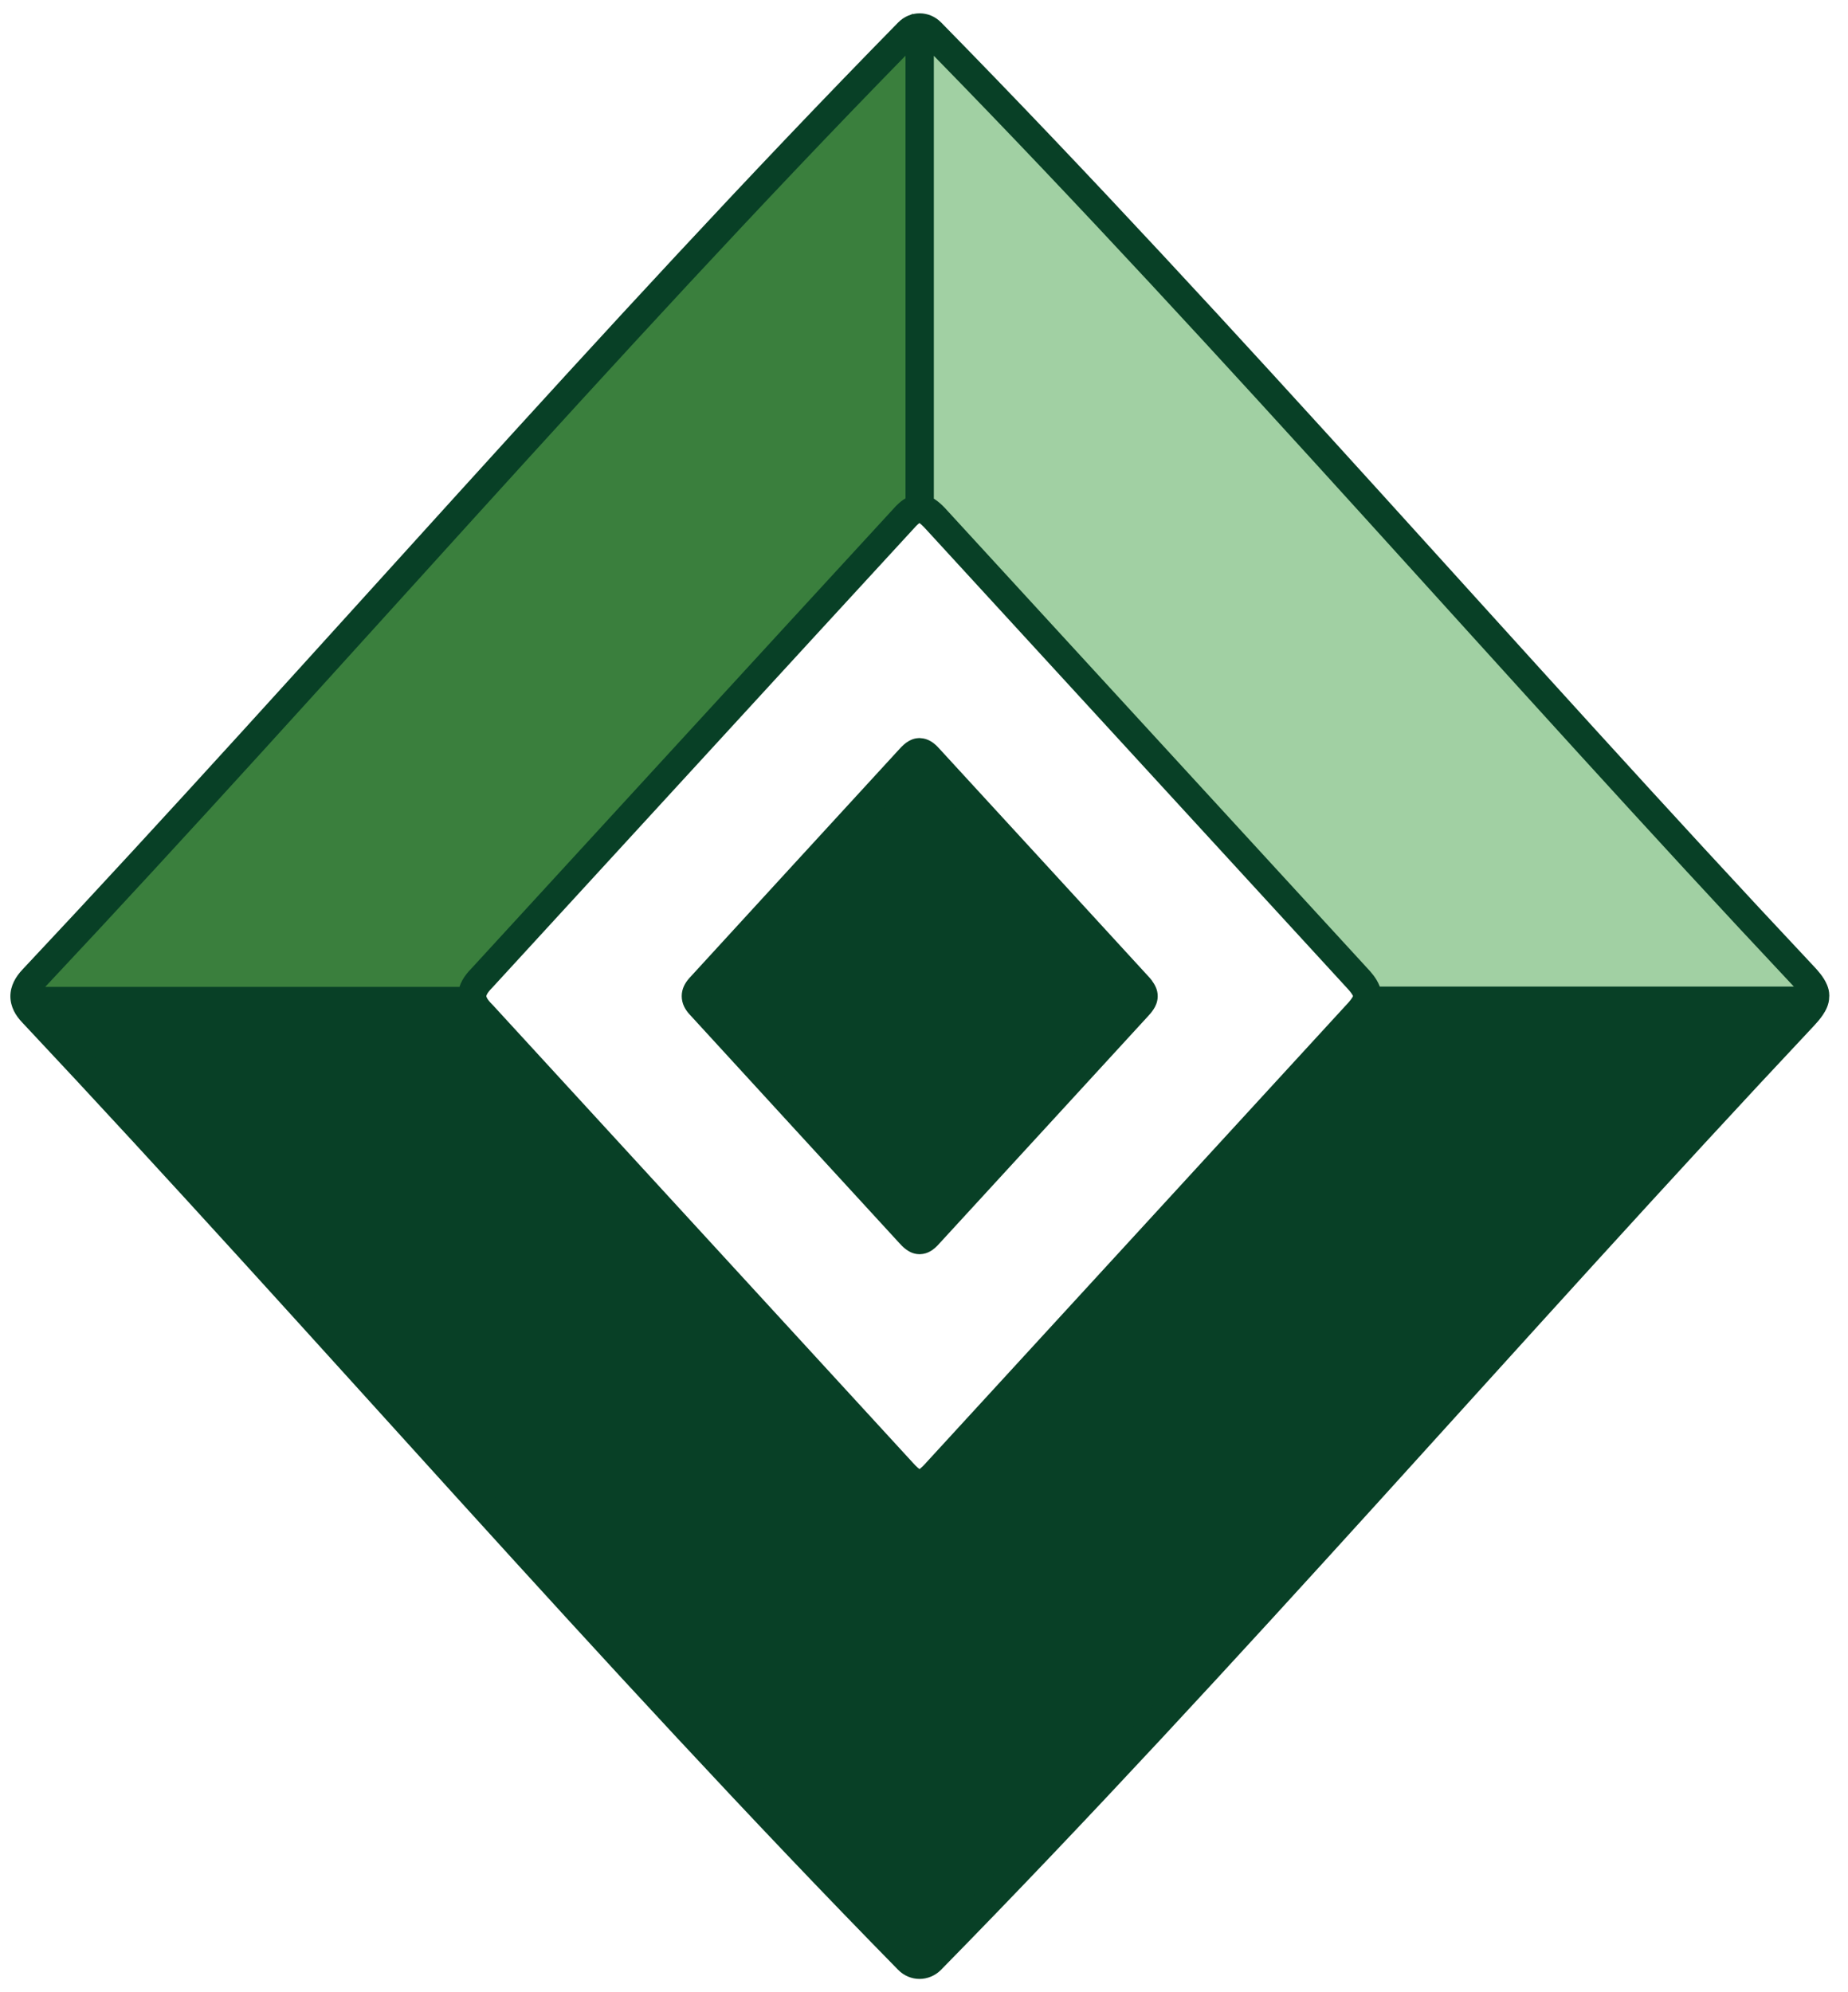<?xml version="1.0" encoding="UTF-8"?>
<svg id="Logo_Merged_" data-name="Logo (Merged)" xmlns="http://www.w3.org/2000/svg" viewBox="0 0 520.12 560.6">
  <defs>
    <style>
      .cls-1 {
        fill: #084026;
      }

      .cls-2 {
        fill: #3a7f3d;
      }

      .cls-3 {
        fill: #a1d0a3;
      }
    </style>
  </defs>
  <g id="Color-2" data-name="Color">
    <g>
      <polygon class="cls-2" points="130.86 278.27 193.86 209.64 256.85 141.02 256.85 72.39 256.85 3.77 193.86 72.39 130.86 141.02 67.87 209.64 4.87 278.27 67.87 278.27 130.86 278.27"/>
      <polygon class="cls-3" points="256.85 141.02 319.85 209.64 382.85 278.27 445.84 278.27 508.84 278.27 445.84 209.64 382.85 141.02 319.85 72.39 256.85 3.77 256.85 72.39 256.85 141.02"/>
      <polygon class="cls-1" points="193.86 278.27 256.85 346.89 319.85 278.27 256.85 209.64 193.86 278.27"/>
      <polygon class="cls-1" points="382.99 280.58 319.99 349.2 256.99 417.83 194 349.2 131 280.58 68.01 280.58 5.01 280.58 68.01 349.2 131 417.83 194 486.45 256.99 555.08 319.99 486.45 382.99 417.83 445.98 349.2 508.98 280.58 445.98 280.58 382.99 280.58"/>
    </g>
    <g>
      <path class="cls-1" d="M324.27,276.07c-.39-.51-.76-.93-1.08-1.27h0c-19.75-21.51-39.51-43.1-59.28-64.58l-.06-.06-.06-.06c-.51-.51-1.09-1.02-1.88-1.48-.39-.23-.84-.44-1.35-.6-.45-.14-.95-.22-1.49-.25h0c-.07-.01-.14-.02-.21-.02h0s0,0,0,0h-.02s-.02,0-.03,0c-.02,0-.04,0-.06,0-.03,0-.05,0-.08,0-.05,0-.11,0-.18.01-.85.04-1.55.26-2.1.51-.91.42-1.53.91-2.06,1.37-.5.44-.9.87-1.23,1.24h0c-19.7,21.48-39.46,42.97-59.13,64.47l-.03.04c-.56.63-1.06,1.34-1.45,2.18-.38.83-.63,1.81-.62,2.82,0,1,.24,1.98.62,2.81.39.84.9,1.56,1.46,2.19l.03.03c19.66,21.49,39.42,42.98,59.12,64.46h0c.44.49,1,1.09,1.79,1.7.41.31.88.63,1.49.91.61.27,1.39.52,2.36.53.08,0,.12,0,.16,0h0s.03,0,.03,0h0c.58-.02,1.13-.11,1.61-.26.77-.24,1.39-.59,1.9-.95.52-.36.94-.74,1.32-1.13l.06-.06.06-.06c19.76-21.48,39.52-43.07,59.28-64.58h0c.43-.46.96-1.05,1.48-1.85.27-.41.54-.88.77-1.47.21-.55.39-1.23.42-2.04h0s0-.08,0-.08v-.23c0-.87-.2-1.59-.42-2.18-.35-.88-.77-1.51-1.17-2.05ZM317.31,280.54h0c-19.49,21.24-38.99,42.53-58.47,63.72-19.52-21.3-39.1-42.59-58.58-63.88,19.48-21.29,39.06-42.58,58.58-63.87,19.49,21.18,38.98,42.48,58.47,63.71l.02.03h.01c.04.06.08.1.12.14-.04.04-.08.09-.12.13l-.03.03Z"/>
      <path class="cls-1" d="M514.85,280.45v-.13s0-.09,0-.13c0-1.14-.27-2.1-.61-2.93-.51-1.24-1.18-2.22-1.85-3.1-.67-.87-1.35-1.61-1.93-2.22C428.23,184.43,348.65,91.67,264.87,6.31c-1.62-1.66-3.84-2.57-6.04-2.56-2.21,0-4.41.91-6.03,2.57h0C168.72,92,88.85,185.06,6.33,272.89h0c-.97,1.03-1.8,2.14-2.42,3.4-.61,1.25-.99,2.67-.99,4.13,0,1.44.37,2.85.98,4.1.61,1.24,1.44,2.33,2.42,3.35h0c82.5,87.82,162.39,180.9,246.46,266.58,1.62,1.66,3.82,2.57,6.03,2.56,2.2,0,4.41-.9,6.04-2.56h0c83.79-85.37,163.36-178.12,245.61-265.63l.02-.02c.74-.8,1.69-1.84,2.55-3.11.43-.64.85-1.35,1.19-2.17.34-.83.61-1.8.61-2.94,0-.05,0-.09,0-.13ZM504.64,277.42h0c.08.09.16.18.24.27-38.85,0-77.7,0-116.55,0-.03-.08-.05-.16-.08-.23-.47-1.18-1.09-2.12-1.7-2.94-.6-.8-1.22-1.47-1.75-2.03h0c-39.44-42.97-78.87-85.94-118.31-128.91h0c-.71-.79-1.6-1.72-2.72-2.58-.29-.22-.6-.44-.94-.65,0-41.55,0-83.09,0-124.64,82.18,84.06,160.6,175.32,241.79,261.71ZM260.61,411.78h-.01s-.03.04-.03.04c-.54.61-1.17,1.23-1.63,1.58-.06.04-.1.07-.15.1-.14-.1-.31-.22-.49-.39-.41-.36-.88-.84-1.3-1.31l-.02-.02h0c-39.44-42.98-78.87-85.95-118.31-128.92l-.07-.07-.07-.07c-.77-.76-1.23-1.37-1.44-1.76-.21-.4-.2-.51-.21-.57,0-.06,0-.18.22-.6.22-.4.69-1.03,1.45-1.79l.06-.06.05-.06c39.76-43.29,79.45-86.65,119.24-129.89.36-.36.67-.62.88-.76.14.1.32.23.5.4.41.36.88.84,1.3,1.31l.02.02h0c39.44,42.98,78.87,85.95,118.31,128.92l.02.02.02.02c.58.61,1.17,1.3,1.52,1.84.18.27.29.49.33.6h0v.03c-.07.17-.3.58-.65,1.03-.34.45-.78.94-1.21,1.4l-.02.03h-.01c-39.44,42.98-78.87,85.95-118.31,128.92ZM384.07,285.68h0s0,0,0,0ZM254.85,15.68c0,41.53,0,83.06,0,124.6-.26.15-.5.31-.74.47-.72.51-1.34,1.07-1.92,1.66l-.05.05-.05.06c-39.82,43.27-79.53,86.66-119.31,129.97h0c-1.05,1.07-1.97,2.18-2.67,3.45-.32.57-.58,1.19-.79,1.84-38.86,0-77.73,0-116.59,0C93.99,191.23,172.54,99.88,254.85,15.68ZM6.69,285.77h0s0,0,0,0ZM259.16,548.85c-.17.16-.24.16-.33.17-.07,0-.15,0-.32-.17C175.75,464.51,96.86,372.77,15.32,285.77h115.34c.6.89,1.31,1.71,2.11,2.51h0c39.43,42.97,78.87,85.94,118.31,128.91h0c.71.79,1.6,1.72,2.72,2.58.58.44,1.22.86,2,1.22.78.35,1.72.65,2.86.65.05,0,.09,0,.13,0,.04,0,.08,0,.13,0,1.13,0,2.08-.3,2.86-.64,1.17-.53,2.04-1.21,2.82-1.88.75-.66,1.38-1.33,1.91-1.92h0c39.44-42.97,78.87-85.94,118.31-128.91h0c.64-.69,1.42-1.55,2.14-2.6h115.51c-81.64,87-160.51,178.82-243.31,263.17Z"/>
    </g>
  </g>
</svg>